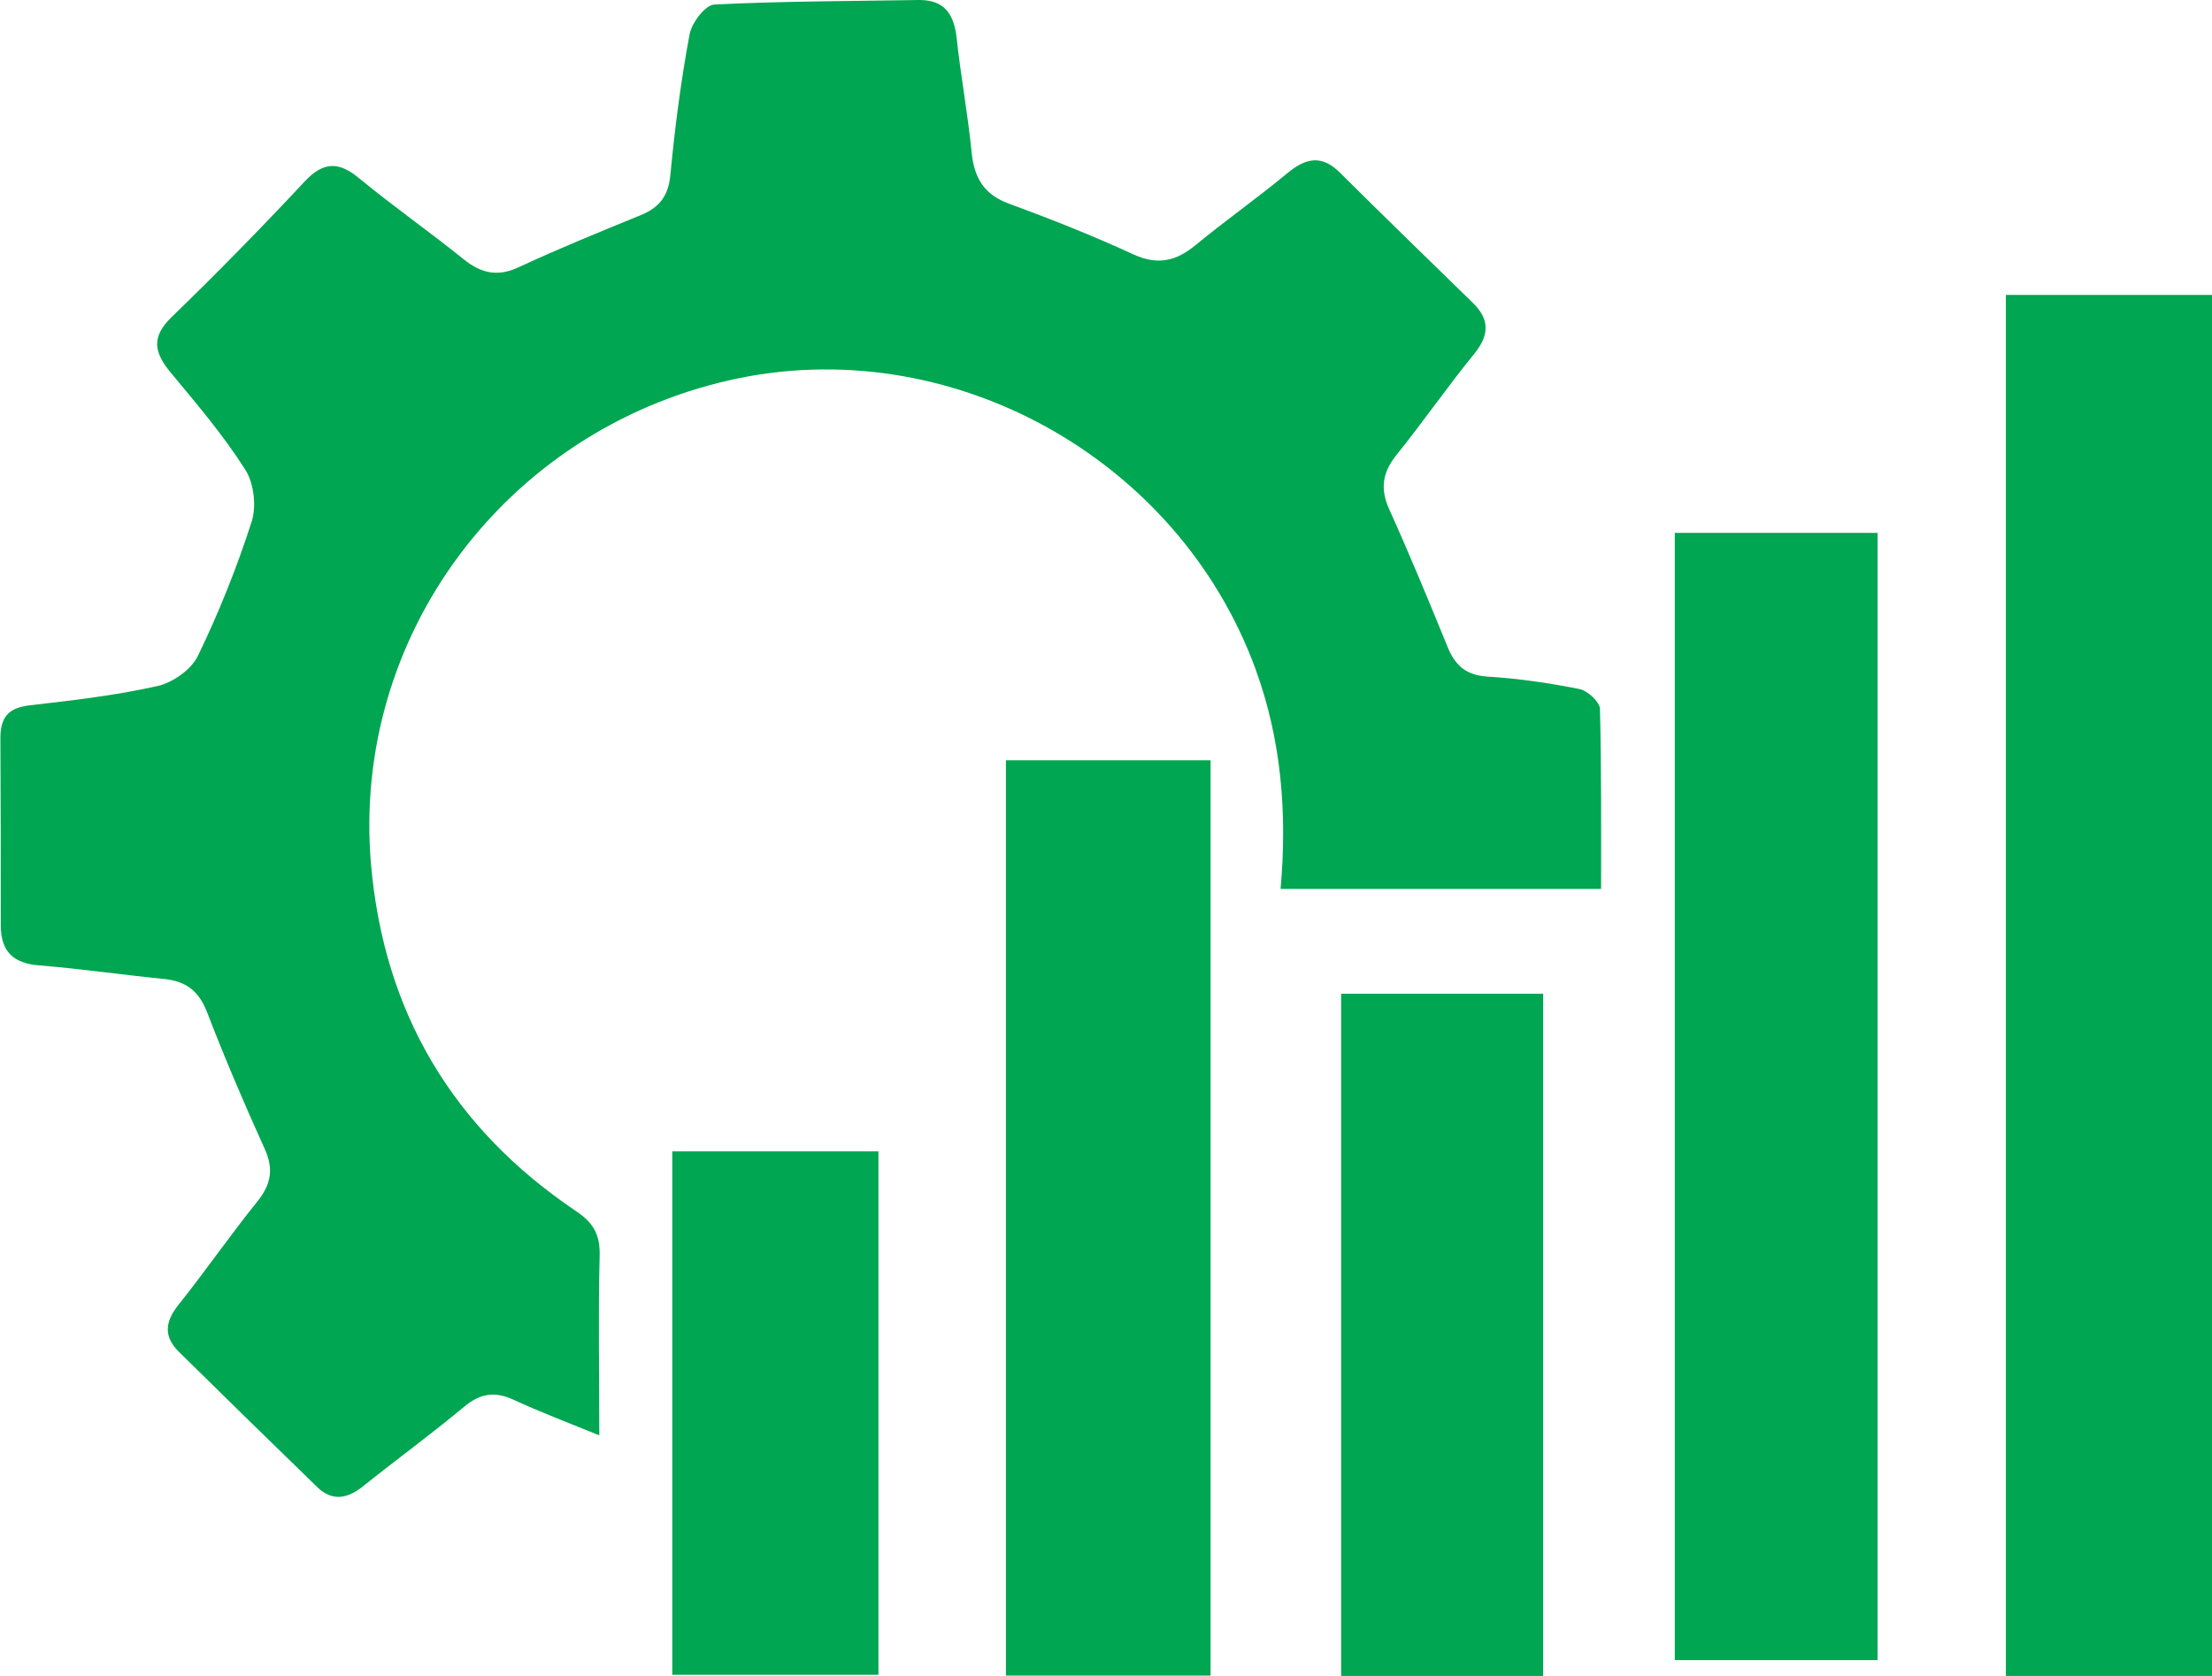 <?xml version="1.0" encoding="UTF-8"?>
<svg xmlns="http://www.w3.org/2000/svg" width="66" height="50" viewBox="0 0 66 50" fill="none">
  <g clip-path="url(#clip0_375_465)">
    <path d="M17.881 42.822C16.916 42.428 16.108 42.124 15.333 41.764C14.772 41.505 14.334 41.562 13.851 41.967C12.864 42.788 11.831 43.542 10.832 44.341C10.372 44.712 9.912 44.802 9.463 44.363C8.082 43.024 6.713 41.685 5.343 40.335C4.861 39.863 4.928 39.413 5.343 38.906C6.14 37.905 6.87 36.847 7.678 35.846C8.093 35.328 8.172 34.867 7.891 34.26C7.285 32.921 6.702 31.559 6.174 30.187C5.927 29.557 5.545 29.275 4.906 29.208C3.66 29.084 2.425 28.904 1.19 28.803C0.405 28.747 0.023 28.398 0.023 27.599C0.023 25.743 0.023 23.875 0.012 22.018C0.012 21.377 0.27 21.107 0.91 21.04C2.178 20.893 3.458 20.747 4.704 20.466C5.153 20.364 5.703 19.982 5.905 19.566C6.533 18.272 7.072 16.922 7.51 15.56C7.656 15.099 7.577 14.401 7.308 13.996C6.657 12.973 5.86 12.039 5.085 11.105C4.591 10.509 4.513 10.047 5.119 9.462C6.477 8.146 7.802 6.796 9.092 5.412C9.654 4.815 10.114 4.815 10.72 5.322C11.73 6.154 12.808 6.908 13.829 7.73C14.357 8.157 14.851 8.27 15.49 7.966C16.68 7.414 17.892 6.919 19.105 6.424C19.666 6.199 19.946 5.851 20.003 5.209C20.137 3.803 20.317 2.408 20.575 1.024C20.642 0.675 21.046 0.146 21.316 0.135C23.347 0.034 25.39 0.034 27.433 0C28.196 0 28.466 0.439 28.544 1.136C28.668 2.284 28.881 3.42 28.993 4.568C29.072 5.311 29.364 5.806 30.105 6.076C31.362 6.537 32.608 7.032 33.831 7.595C34.55 7.921 35.099 7.786 35.672 7.313C36.559 6.582 37.502 5.918 38.4 5.176C38.95 4.714 39.432 4.602 39.982 5.153C41.295 6.458 42.631 7.752 43.956 9.046C44.45 9.53 44.438 10.002 43.989 10.554C43.181 11.544 42.452 12.601 41.643 13.603C41.239 14.12 41.183 14.604 41.453 15.2C42.059 16.539 42.62 17.901 43.181 19.273C43.406 19.836 43.72 20.14 44.371 20.184C45.291 20.241 46.223 20.376 47.121 20.556C47.368 20.601 47.727 20.938 47.738 21.141C47.783 22.907 47.772 24.663 47.772 26.519H38.209C38.411 24.246 38.231 22.064 37.457 19.948C35.133 13.625 28.297 9.867 21.776 11.341C15.064 12.86 10.495 18.992 11.068 25.765C11.45 30.209 13.515 33.663 17.196 36.139C17.713 36.487 17.904 36.836 17.892 37.455C17.847 39.188 17.881 40.909 17.881 42.822Z" fill="#00A651"></path>
    <path d="M66.001 50H59.85V8.798H66.001V49.989V50Z" fill="#00A651"></path>
    <path d="M49.971 15.898H56.021V49.528H49.971V15.898Z" fill="#00A651"></path>
    <path d="M36.12 49.989H30.014V22.682H36.12V49.989Z" fill="#00A651"></path>
    <path d="M46.043 50H40.016V29.647H46.043V50Z" fill="#00A651"></path>
    <path d="M20.059 34.35H26.21V49.966H20.059V34.35Z" fill="#00A651"></path>
  </g>
  <defs>
    <clipPath id="clip0_375_465">
      <rect width="66" height="50" fill="white"></rect>
    </clipPath>
  </defs>
</svg>
